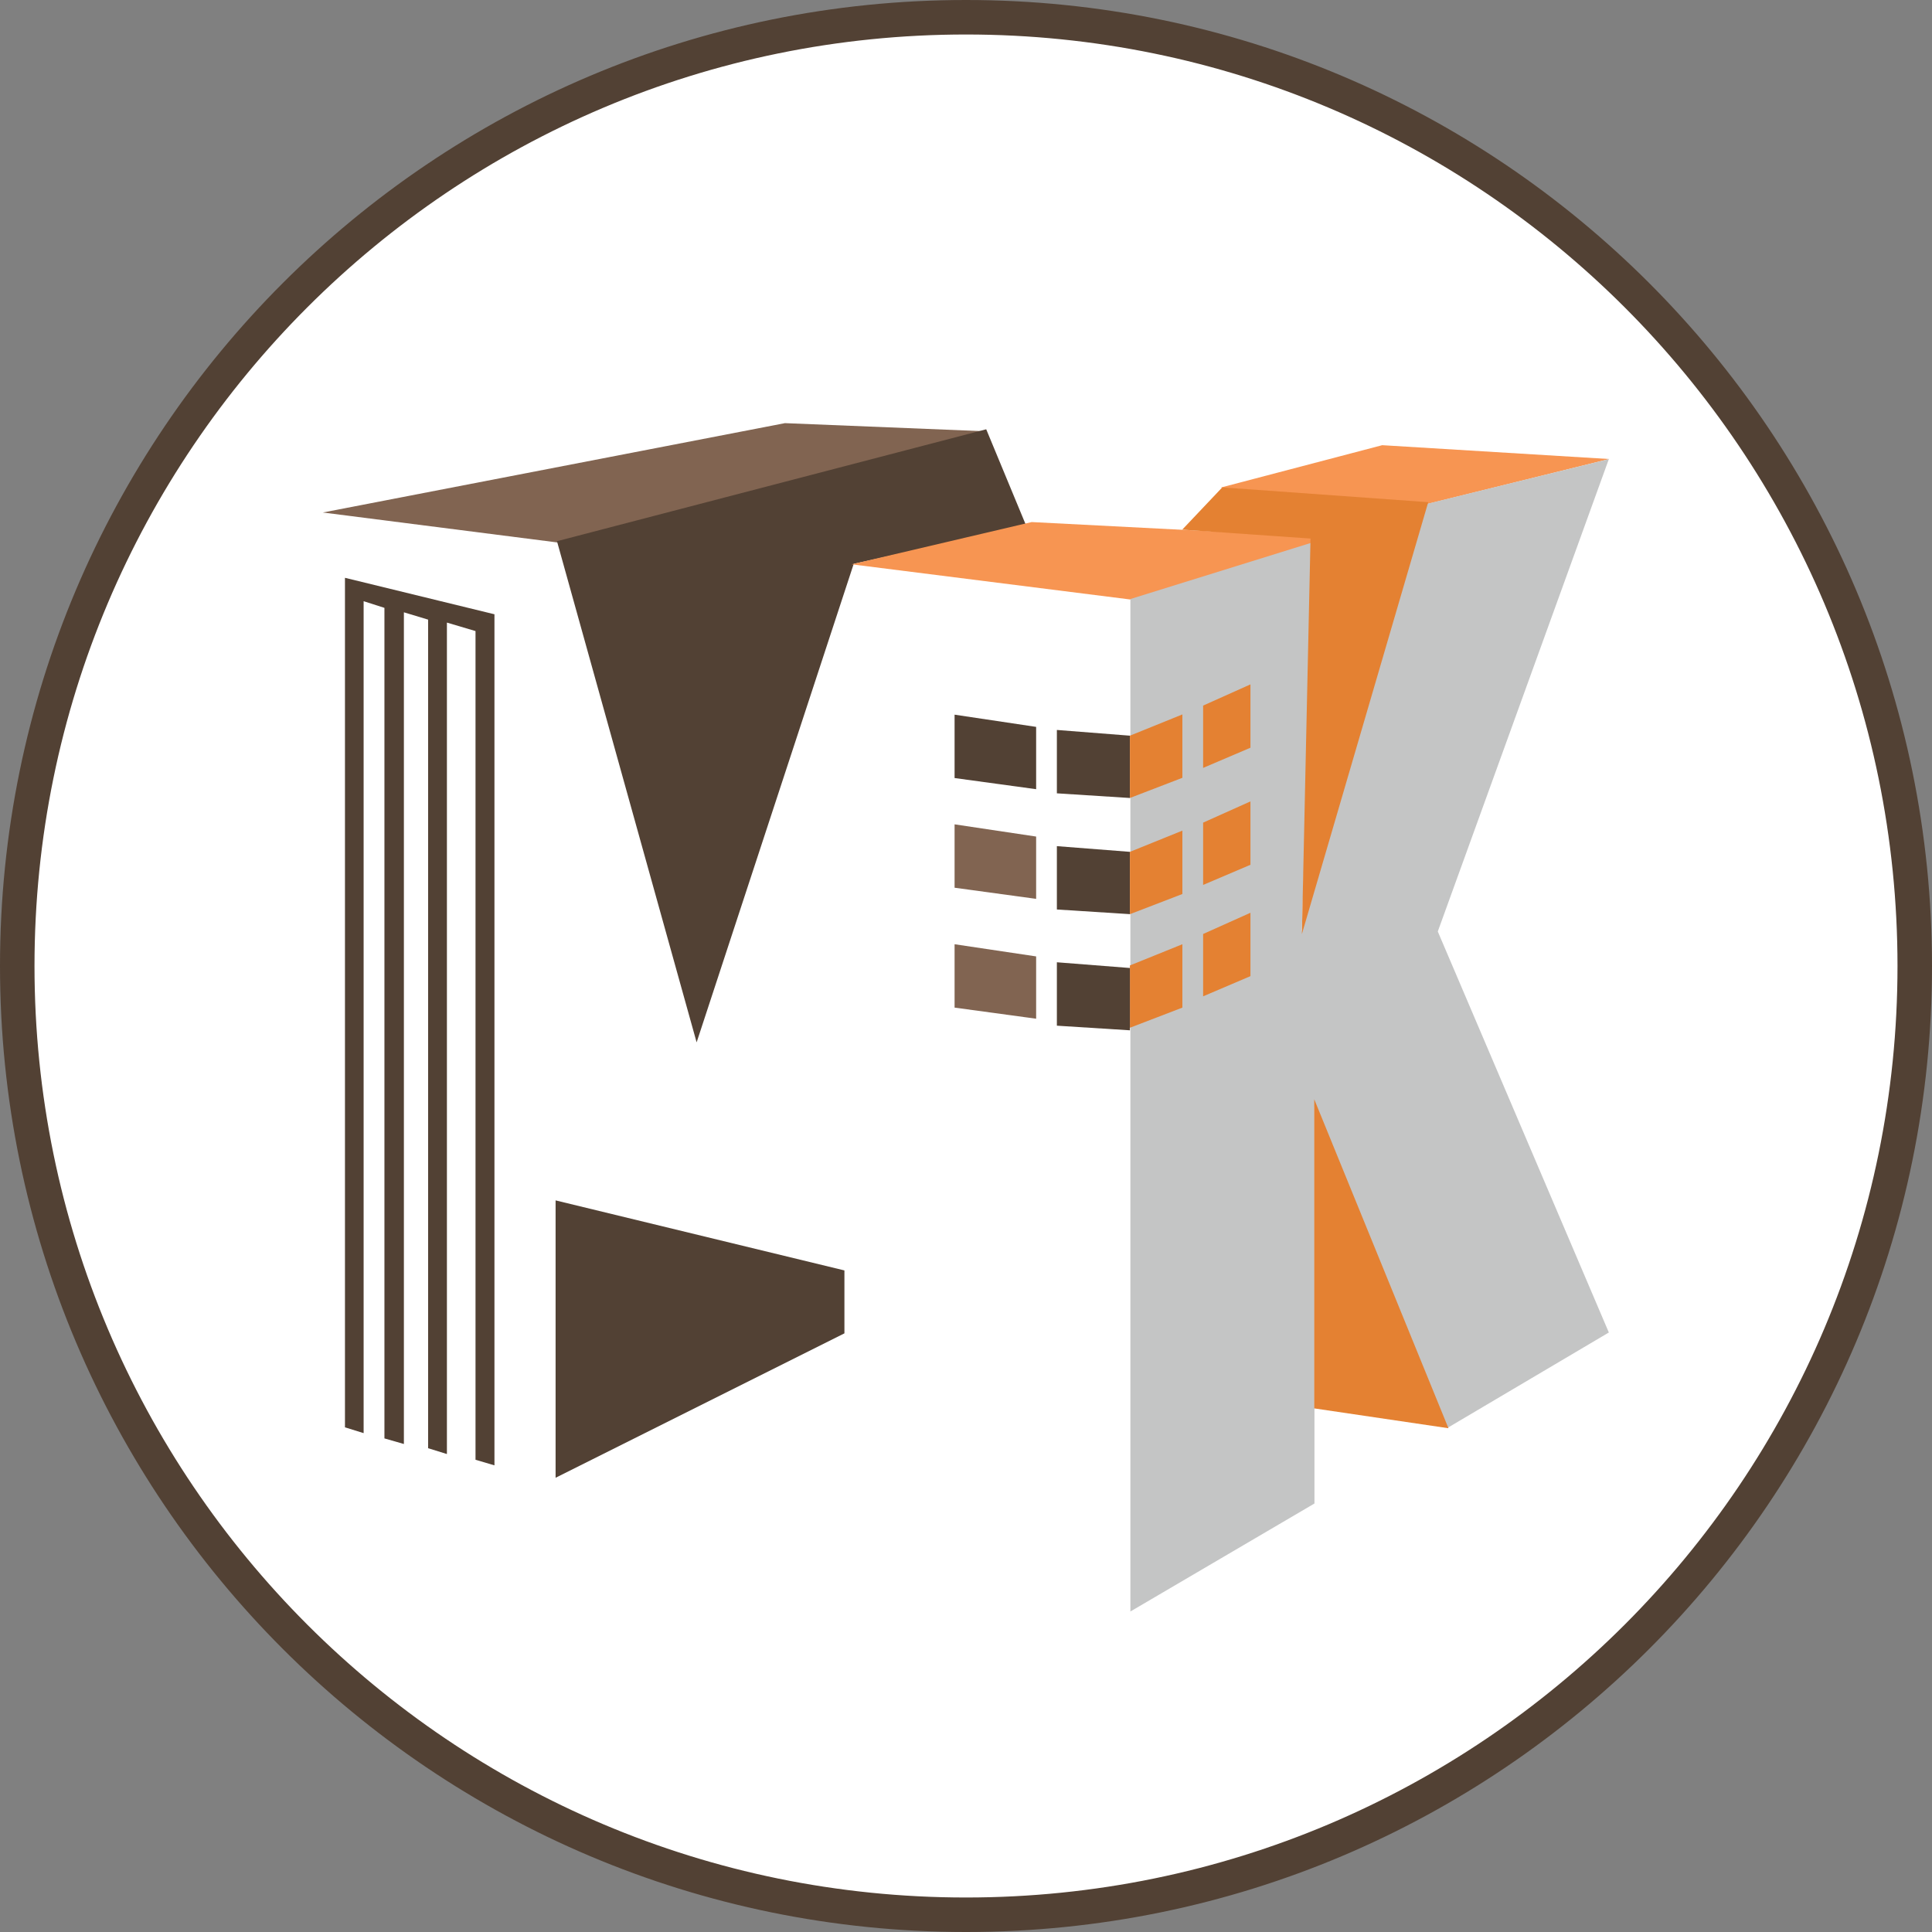 <svg xmlns="http://www.w3.org/2000/svg" width="56" height="56" fill="none" viewBox="0 0 56 56"><rect x="0" y="0" width="56" height="56" fill="#808080" stroke="none"/><g clip-path="url(#a)"><path fill="#fff" stroke="#524134" d="M28 .5C43.188.5 55.5 12.812 55.5 28S43.188 55.5 28 55.5.5 43.188.5 28 12.812.5 28 .5Z"/><path fill="#816451" d="m16.169 15.725-6.812-.87 13.395-2.59 5.863.238z"/><path fill="#524134" d="m20.192 30.213-4.048-14.526 12.442-3.244 1.16 2.798-5 1.101zM16.104 42.834v-8.04l8.372 2.03v1.824zM13.783 42.312l.549.162V17.805l-4.333-1.057v24.624l.541.168V17.426l.603.193v24.074l.564.162V17.748l.702.212v24.017l.545.169v-24.1l.829.246z"/><path fill="#f79552" d="m32.79 17.38-8.104-1.023 5.218-1.225 8.818.454zM40.064 12.904l-4.686 1.23 5.969.48 5.295-1.309z"/><path fill="#c4c5c5" d="M32.765 46.71V17.363l5.334-1.658-.365 11.297 3.616-12.394 5.283-1.3L41.675 27l4.958 11.623-4.673 2.763-3.86-9.306v11.5z"/><path fill="#e48132" d="m41.984 41.398-3.89-.575v-8.96zM35.428 14.127l-1.16 1.225 3.718.258-.25 11.465 3.662-12.519z"/><path fill="#524134" d="M27.669 22.552v-1.837l2.364.354v1.806z"/><path fill="#816451" d="M27.669 25.731v-1.837l2.364.354v1.806zM27.669 29.206v-1.837l2.364.353v1.806z"/><path fill="#524134" d="M30.634 22.995v-1.837l2.117.166v1.806zM30.634 26.362v-1.836l2.117.165v1.806z"/><path fill="#e48132" d="M34.272 25.913v-1.837l-1.521.615v1.807zM34.272 22.545v-1.837l-1.521.616v1.806zM34.272 29.206v-1.837l-1.521.615v1.806zM36.245 28.294v-1.837l-1.372.615v1.807zM36.245 25.066v-1.837l-1.372.615v1.806zM36.245 21.673v-1.836l-1.372.615v1.806z"/><path fill="#524134" d="M30.634 29.73v-1.838l2.117.166v1.806z"/></g><defs><clipPath id="a"><path fill="#fff" d="M0 0h56v56H0z"/></clipPath></defs></svg>